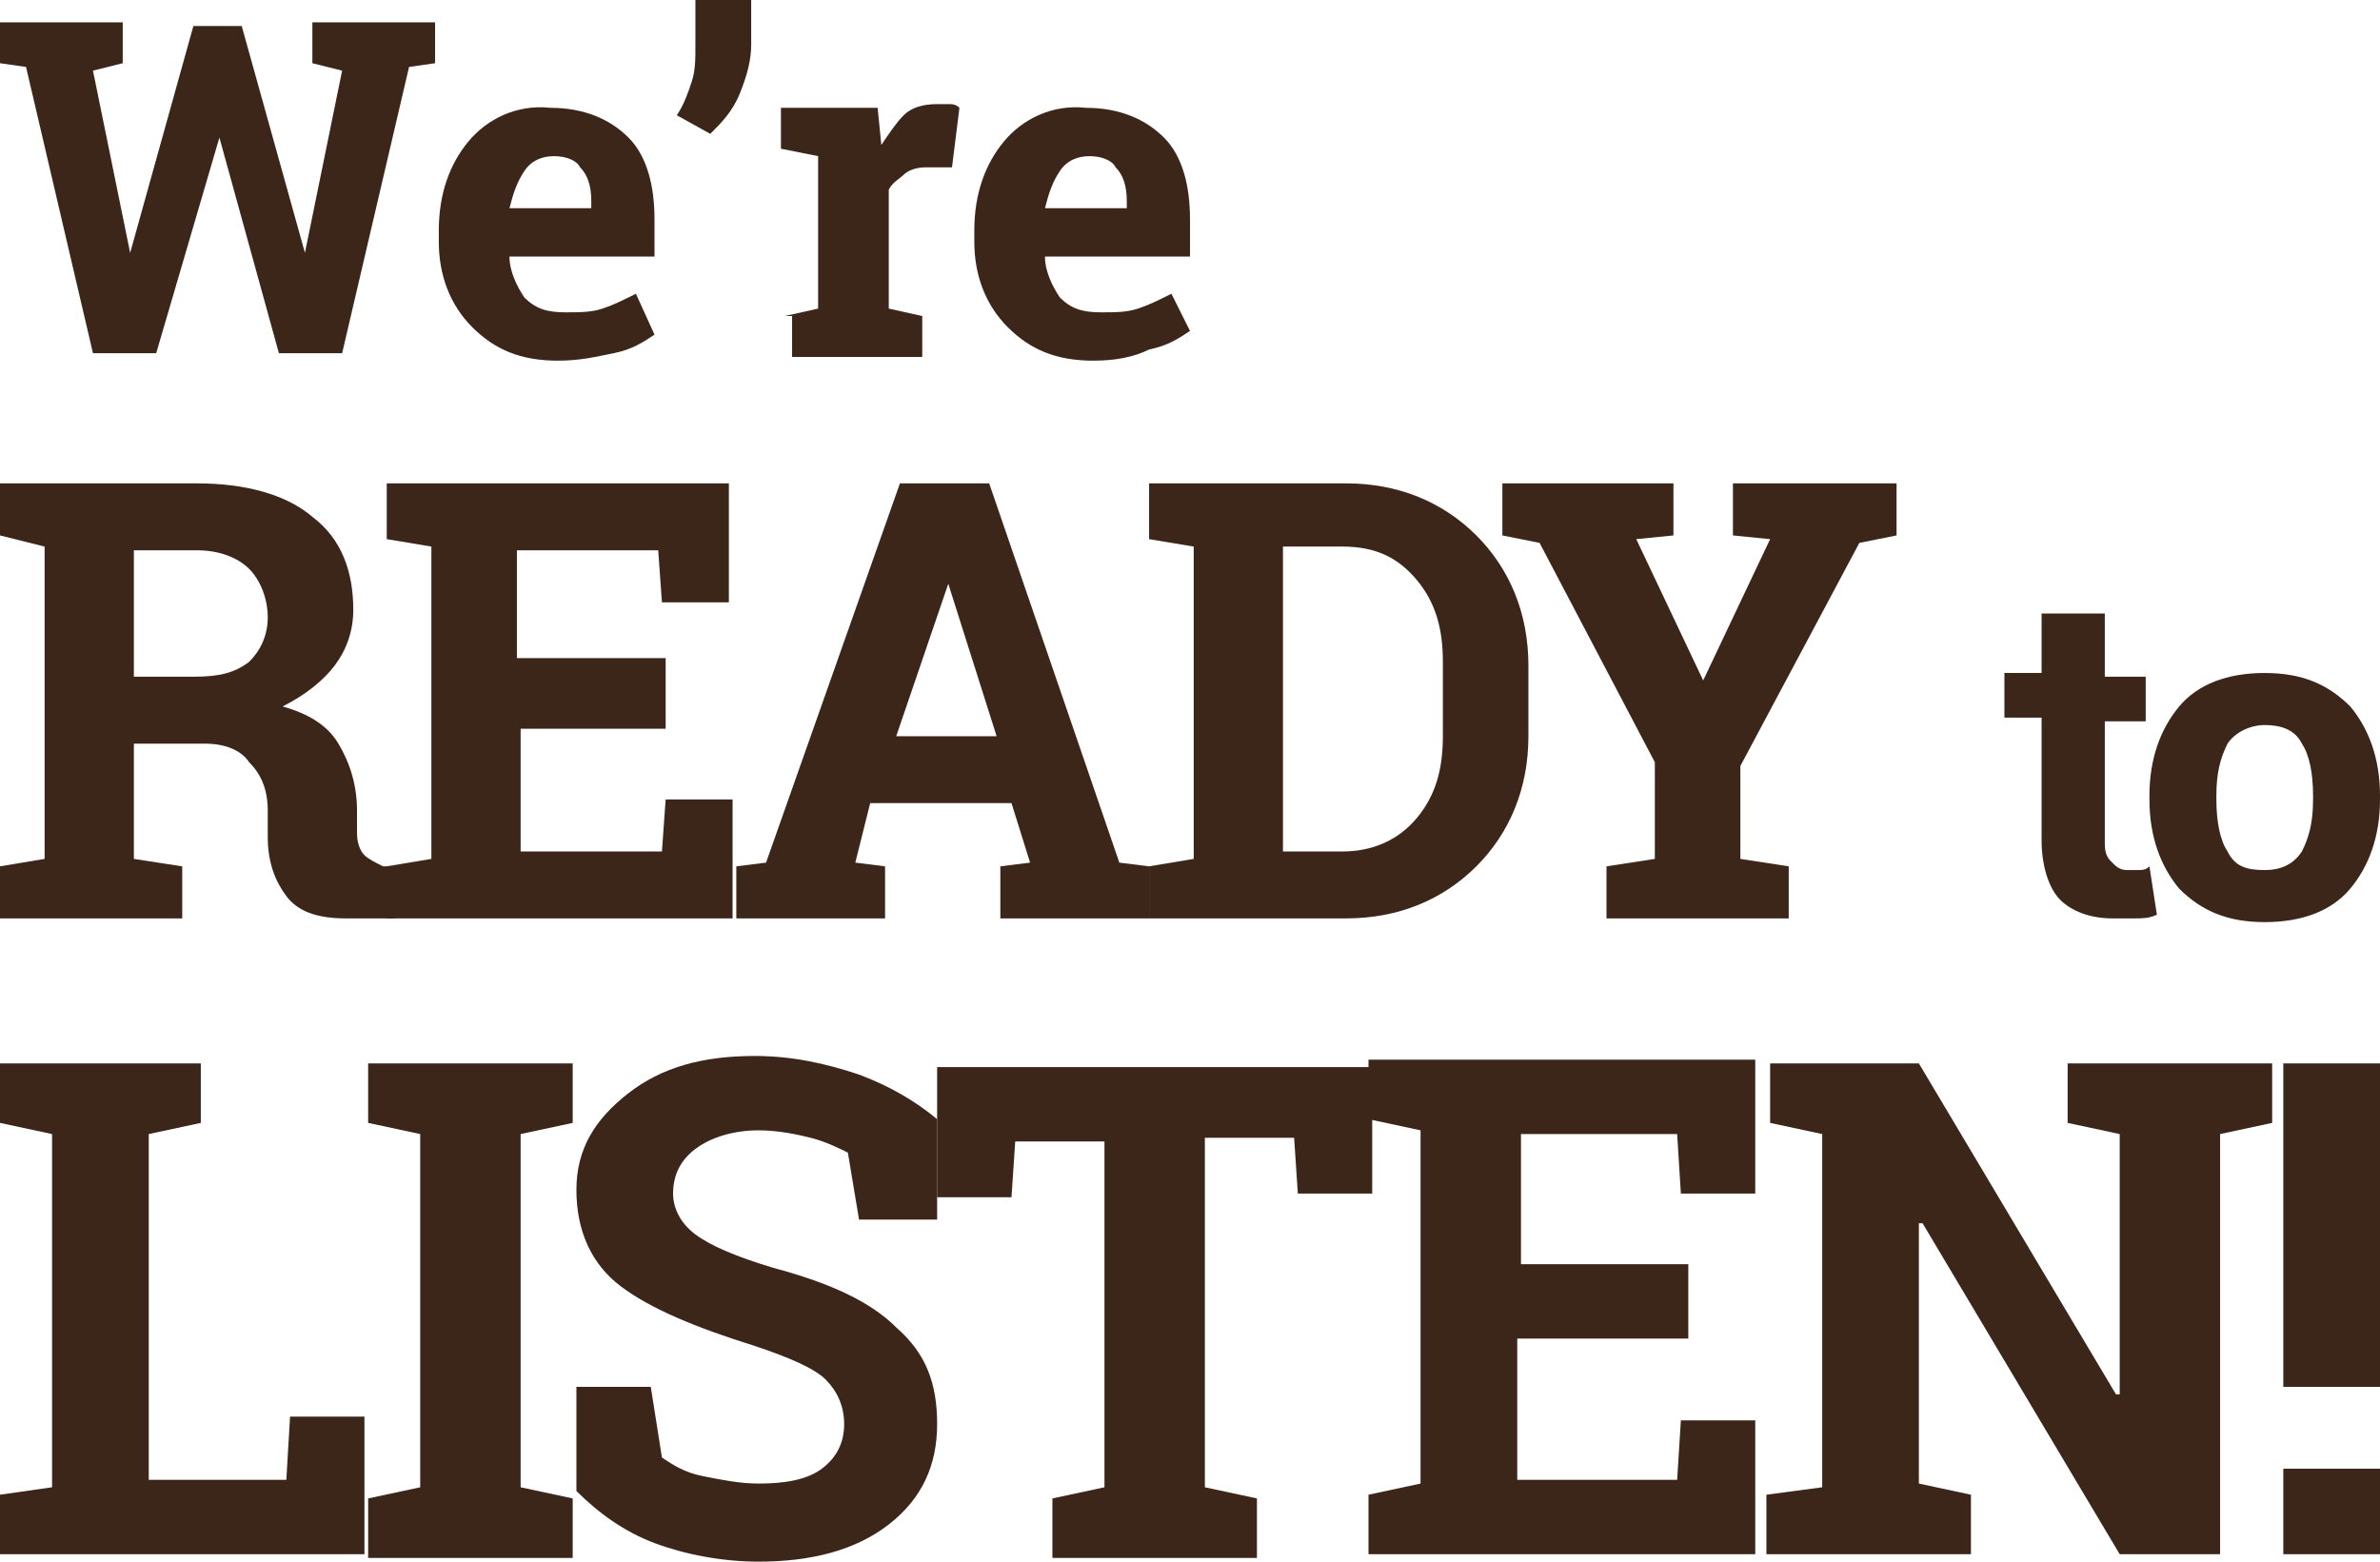 <?xml version="1.0" encoding="UTF-8"?>
<svg enable-background="new 0 0 64 42" version="1.1" viewBox="0 0 64 42" xml:space="preserve" xmlns="http://www.w3.org/2000/svg">
<style type="text/css">
	.st0{fill:#3C261A;}
</style>

	<path class="st0" d="m5.3 13c1.3 0 2.4 0.3 3.1 0.9 0.8 0.6 1.1 1.5 1.1 2.5 0 0.6-0.2 1.1-0.5 1.5s-0.8 0.8-1.4 1.1c0.7 0.2 1.2 0.5 1.5 1s0.5 1.1 0.5 1.8v0.6c0 0.3 0.1 0.5 0.2 0.6s0.3 0.2 0.5 0.3h0.3v1.4h-1.3c-0.8 0-1.3-0.2-1.6-0.6s-0.5-0.9-0.5-1.6v-0.7c0-0.6-0.2-1-0.5-1.3-0.2-0.3-0.6-0.5-1.2-0.5h-1.9v3.1l1.3 0.2v1.4h-4.9v-1.4l1.2-0.2v-8.4l-1.2-0.3v-1.4h5.3zm-1.7 5.2h1.6c0.7 0 1.1-0.1 1.5-0.4 0.3-0.3 0.5-0.7 0.5-1.2s-0.2-1-0.5-1.3-0.8-0.5-1.4-0.5h-1.7v3.4z"/>
	<path class="st0" d="m18 19.6h-4v3.3h3.8l0.1-1.4h1.8v3.2h-9.3v-1.4l1.2-0.2v-8.4l-1.2-0.2v-1.5h9.2v3.2h-1.8l-0.1-1.4h-3.8v2.9h4v1.9z"/>
	<path class="st0" d="m19.8 23.3 0.8-0.1 3.6-10.2h2.4l3.5 10.2 0.8 0.1v1.4h-4v-1.4l0.8-0.1-0.5-1.6h-3.8l-0.4 1.6 0.8 0.1v1.4h-4v-1.4zm4.3-3.5h2.7l-1.3-4.1-1.4 4.1z"/>
	<path class="st0" d="m36.2 13c1.4 0 2.6 0.5 3.5 1.4s1.4 2.1 1.4 3.5v1.9c0 1.4-0.5 2.6-1.4 3.5s-2.1 1.4-3.5 1.4h-5.3v-1.4l1.2-0.2v-8.4l-1.2-0.2v-1.5h5.3zm-1.7 1.8v8.1h1.6c0.8 0 1.5-0.3 2-0.9s0.7-1.3 0.7-2.2v-2c0-0.9-0.2-1.6-0.7-2.2s-1.1-0.9-2-0.9h-1.6z"/>
	<path class="st0" d="m45 14.4-1 0.1 1.8 3.8 1.8-3.8-1-0.1v-1.4h4.4v1.4l-1 0.2-3.2 6v2.5l1.3 0.2v1.4h-4.9v-1.4l1.3-0.2v-2.6l-3.1-5.9-1-0.2v-1.4h4.6v1.4z"/>
	<path class="st0" d="m56.6 16.6v1.6h1.1v1.2h-1.1v3.3c0 0.3 0.1 0.4 0.2 0.5s0.2 0.2 0.4 0.2h0.3c0.1 0 0.2 0 0.3-0.1l0.2 1.3c-0.2 0.1-0.4 0.1-0.6 0.1h-0.6c-0.6 0-1.1-0.2-1.4-0.5s-0.5-0.9-0.5-1.6v-3.3h-1v-1.2h1v-1.6h1.7z"/>
	<path class="st0" d="m57.8 21.4c0-1 0.3-1.8 0.8-2.4s1.3-0.9 2.3-0.9 1.7 0.3 2.3 0.9c0.5 0.6 0.8 1.4 0.8 2.4v0.1c0 1-0.3 1.8-0.8 2.4s-1.3 0.9-2.3 0.9-1.7-0.3-2.3-0.9c-0.5-0.6-0.8-1.4-0.8-2.4v-0.1zm1.8 0.1c0 0.6 0.1 1.1 0.3 1.4 0.2 0.4 0.5 0.5 1 0.5s0.8-0.2 1-0.5c0.2-0.4 0.3-0.8 0.3-1.4v-0.1c0-0.6-0.1-1.1-0.3-1.4-0.2-0.4-0.6-0.5-1-0.5s-0.8 0.2-1 0.5c-0.2 0.4-0.3 0.8-0.3 1.4v0.1z"/>


	<path class="st0" d="m11.7 1.7-0.7 0.1-1.8 7.7h-1.7l-1.6-5.8-1.7 5.8h-1.7l-1.8-7.7-0.7-0.1v-1.1h3.3v1.1l-0.8 0.2 1 4.9 1.7-6.1h1.3l1.7 6.1 1-4.9-0.8-0.2v-1.1h3.3v1.1z"/>
	<path class="st0" d="m15 9.7c-1 0-1.7-0.3-2.3-0.9s-0.9-1.4-0.9-2.3v-0.3c0-1 0.3-1.8 0.8-2.4s1.3-1 2.2-0.9c0.9 0 1.6 0.3 2.1 0.8s0.7 1.3 0.7 2.2v1h-3.9c0 0.4 0.2 0.8 0.4 1.1 0.3 0.3 0.6 0.4 1.1 0.4 0.4 0 0.7 0 1-0.1s0.5-0.2 0.9-0.4l0.5 1.1c-0.3 0.2-0.6 0.4-1.1 0.5s-0.9 0.2-1.5 0.2zm-0.1-5.5c-0.3 0-0.6 0.1-0.8 0.4s-0.3 0.6-0.4 1h2.2v-0.2c0-0.4-0.1-0.7-0.3-0.9-0.1-0.2-0.4-0.3-0.7-0.3z"/>
	<path class="st0" d="m20.2 1.2c0 0.4-0.1 0.8-0.3 1.3s-0.5 0.8-0.8 1.1l-0.9-0.5c0.2-0.3 0.3-0.6 0.4-0.9s0.1-0.6 0.1-1v-1.2h1.5v1.2z"/>
	<path class="st0" d="m21.1 8.5 0.9-0.2v-4.1l-1-0.2v-1.1h2.6l0.1 1c0.2-0.3 0.4-0.6 0.6-0.8s0.5-0.3 0.9-0.3h0.3c0.1 0 0.2 0 0.3 0.1l-0.2 1.6h-0.7c-0.3 0-0.5 0.1-0.6 0.2s-0.3 0.2-0.4 0.4v3.2l0.9 0.2v1.1h-3.5v-1.1z"/>
	<path class="st0" d="m29.4 9.7c-1 0-1.7-0.3-2.3-0.9s-0.9-1.4-0.9-2.3v-0.3c0-1 0.3-1.8 0.8-2.4s1.3-1 2.2-0.9c0.9 0 1.6 0.3 2.1 0.8s0.7 1.3 0.7 2.2v1h-3.9c0 0.4 0.2 0.8 0.4 1.1 0.3 0.3 0.6 0.4 1.1 0.4 0.4 0 0.7 0 1-0.1s0.5-0.2 0.9-0.4l0.5 1c-0.3 0.2-0.6 0.4-1.1 0.5-0.4 0.2-0.9 0.3-1.5 0.3zm-0.1-5.5c-0.3 0-0.6 0.1-0.8 0.4s-0.3 0.6-0.4 1h2.2v-0.2c0-0.4-0.1-0.7-0.3-0.9-0.1-0.2-0.4-0.3-0.7-0.3z"/>


	<path class="st0" d="m0 41.8v-1.6l1.4-0.2v-9.5l-1.4-0.3v-1.6h5.4v1.6l-1.4 0.3v9.3h3.7l0.1-1.7h2v3.7h-9.8z"/>
	<path class="st0" d="M9.9,30.2v-1.6h5.5v1.6l-1.4,0.3V40l1.4,0.3v1.6H9.9v-1.6l1.4-0.3v-9.5L9.9,30.2z"/>
	<path class="st0" d="m25.1 32.8h-2l-0.3-1.8c-0.2-0.1-0.6-0.3-1-0.4s-0.9-0.2-1.4-0.2c-0.7 0-1.3 0.2-1.7 0.5s-0.6 0.7-0.6 1.2c0 0.4 0.2 0.8 0.6 1.1s1.1 0.6 2.1 0.9c1.5 0.4 2.6 0.9 3.3 1.6 0.8 0.7 1.1 1.5 1.1 2.6s-0.4 2-1.3 2.7-2.1 1-3.5 1c-1 0-2-0.2-2.8-0.5s-1.5-0.8-2.1-1.4v-2.8h2l0.3 1.9c0.3 0.2 0.6 0.4 1.1 0.5s1 0.2 1.5 0.2c0.7 0 1.3-0.1 1.7-0.4s0.6-0.7 0.6-1.2-0.2-0.9-0.5-1.2-1-0.6-1.9-0.9c-1.6-0.5-2.8-1-3.6-1.6s-1.2-1.5-1.2-2.6 0.5-1.9 1.4-2.6 2-1 3.4-1c1 0 1.9 0.2 2.8 0.5 0.8 0.3 1.5 0.7 2.1 1.2v2.7z"/>
	<path class="st0" d="M36.9,28.6v3.5h-2l-0.1-1.5h-2.4V40l1.4,0.3v1.6h-5.5v-1.6l1.4-0.3v-9.3h-2.4l-0.1,1.5h-2v-3.5H36.9z"/>
	<path class="st0" d="m45.3 36h-4.5v3.8h4.3l0.1-1.6h2v3.6h-10.4v-1.6l1.4-0.3v-9.5l-1.4-0.3v-1.6h10.4v3.6h-2l-0.1-1.6h-4.2v3.5h4.5v2z"/>
	<path class="st0" d="m61.1 28.6v1.6l-1.4 0.3v11.3h-2.7l-5.3-8.9h-0.1v7l1.4 0.3v1.6h-5.5v-1.6l1.5-0.2v-9.5l-1.4-0.3v-1.6h4l5.3 8.9h0.1v-7l-1.4-0.3v-1.6h5.5z"/>
	<path class="st0" d="m64 37.3h-2.6v-8.7h2.6v8.7zm0 4.5h-2.6v-2.3h2.6v2.3z"/>

</svg>
